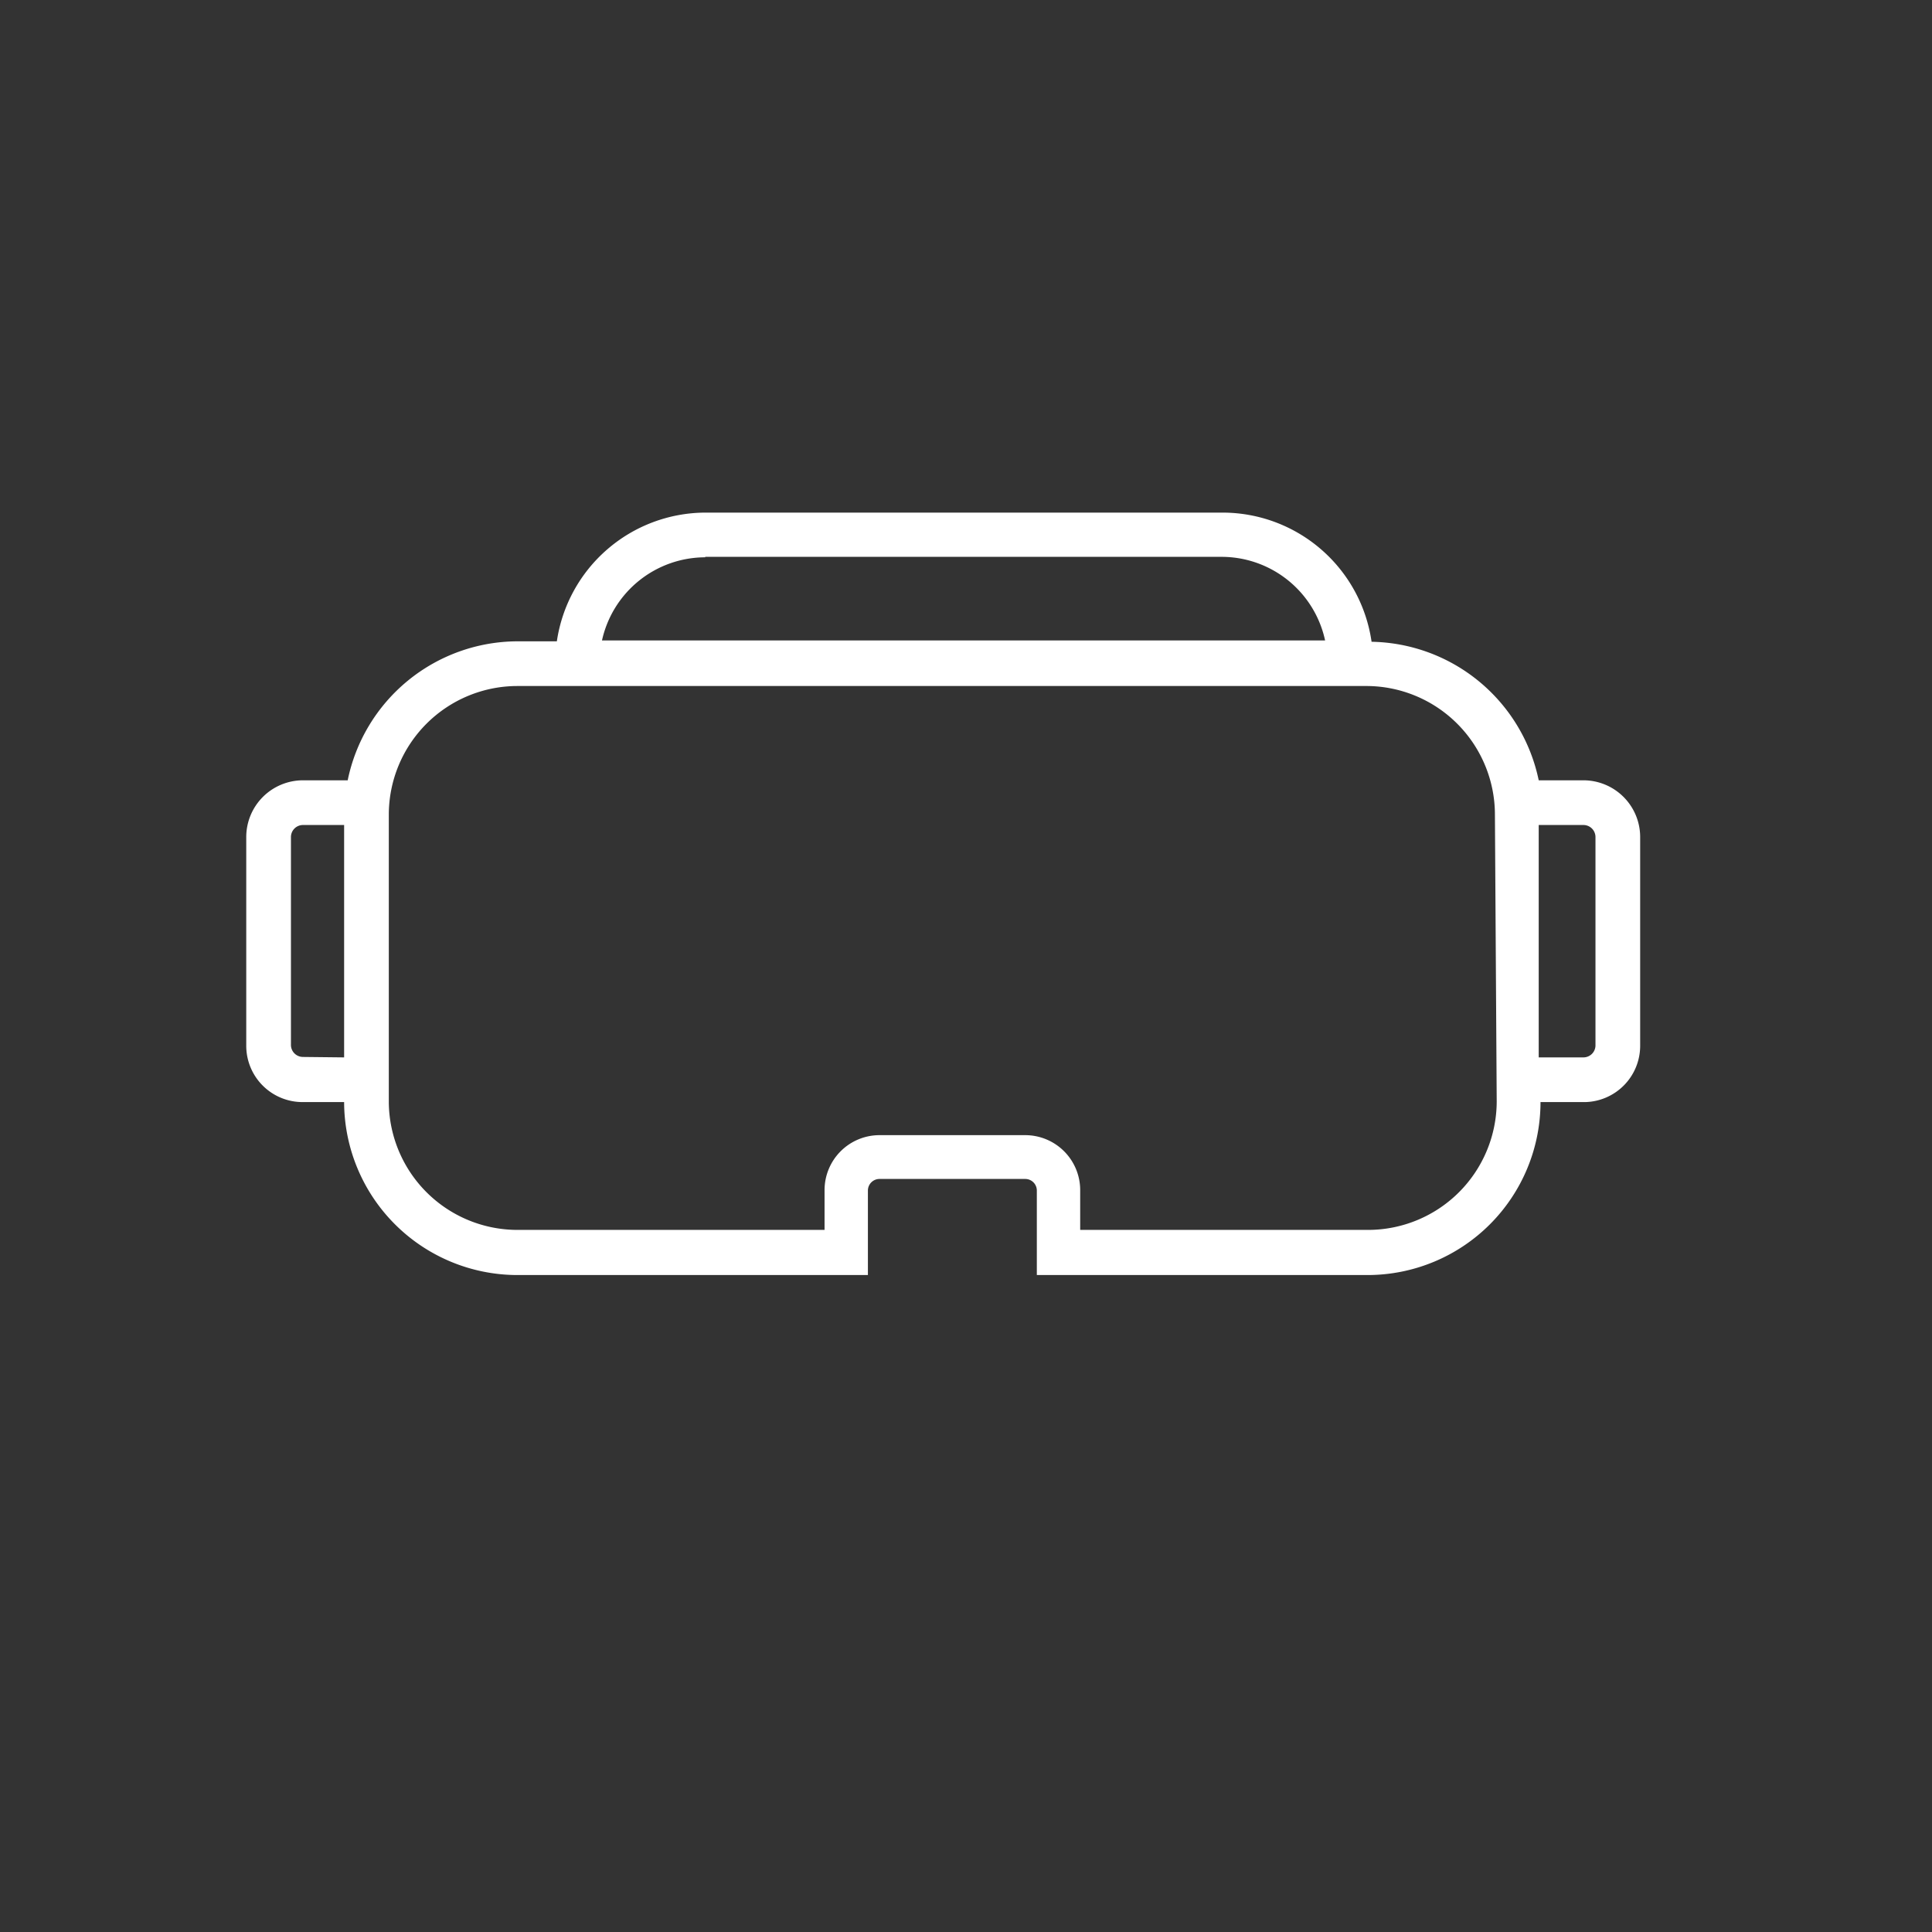 <svg xmlns="http://www.w3.org/2000/svg" viewBox="0 0 43.23 43.23"><rect x="0" y="0" width="43.23" height="43.23" fill="#333333" stroke="none"/><defs><style>.cls-1{fill:#fff;}.cls-2{fill:none;}</style></defs><g id="Laag_2" data-name="Laag 2"><g id="Laag_1-2" data-name="Laag 1"><path class="cls-1" d="M35.43,17.46h-1a3.89,3.89,0,0,0-3.74-3.1,3.37,3.37,0,0,0-3.32-2.89H15.78a3.37,3.37,0,0,0-3.32,2.88h-.88a3.89,3.89,0,0,0-3.8,3.11h-1a1.27,1.27,0,0,0-1.27,1.27V23.4a1.26,1.26,0,0,0,1.27,1.26H7.7a3.88,3.88,0,0,0,3.88,3.87h7.84v-1h0v-.89a.26.26,0,0,1,.26-.26h3.26a.26.26,0,0,1,.26.26v.89h0v1H30.6a3.87,3.87,0,0,0,3.87-3.87h1A1.26,1.26,0,0,0,36.7,23.4V18.73A1.27,1.27,0,0,0,35.43,17.46Zm-19.65-5H27.34a2.37,2.37,0,0,1,2.31,1.87H13.47A2.37,2.37,0,0,1,15.78,12.47Zm-9,11.19a.27.27,0,0,1-.27-.26V18.73a.27.27,0,0,1,.27-.27H7.7v5.2Zm26.71,1a2.88,2.88,0,0,1-2.87,2.87H24.17v-.89a1.23,1.23,0,0,0-1.23-1.23H19.68a1.23,1.23,0,0,0-1.23,1.23v.89H11.58A2.88,2.88,0,0,1,8.7,24.67h0V18.23a2.88,2.88,0,0,1,2.88-2.88h19a2.88,2.88,0,0,1,2.87,2.88ZM35.7,23.4a.27.27,0,0,1-.27.26h-1v-5.2h1a.27.27,0,0,1,.27.27Z"/><rect class="cls-2" width="43.23" height="43.23"/></g></g></svg>